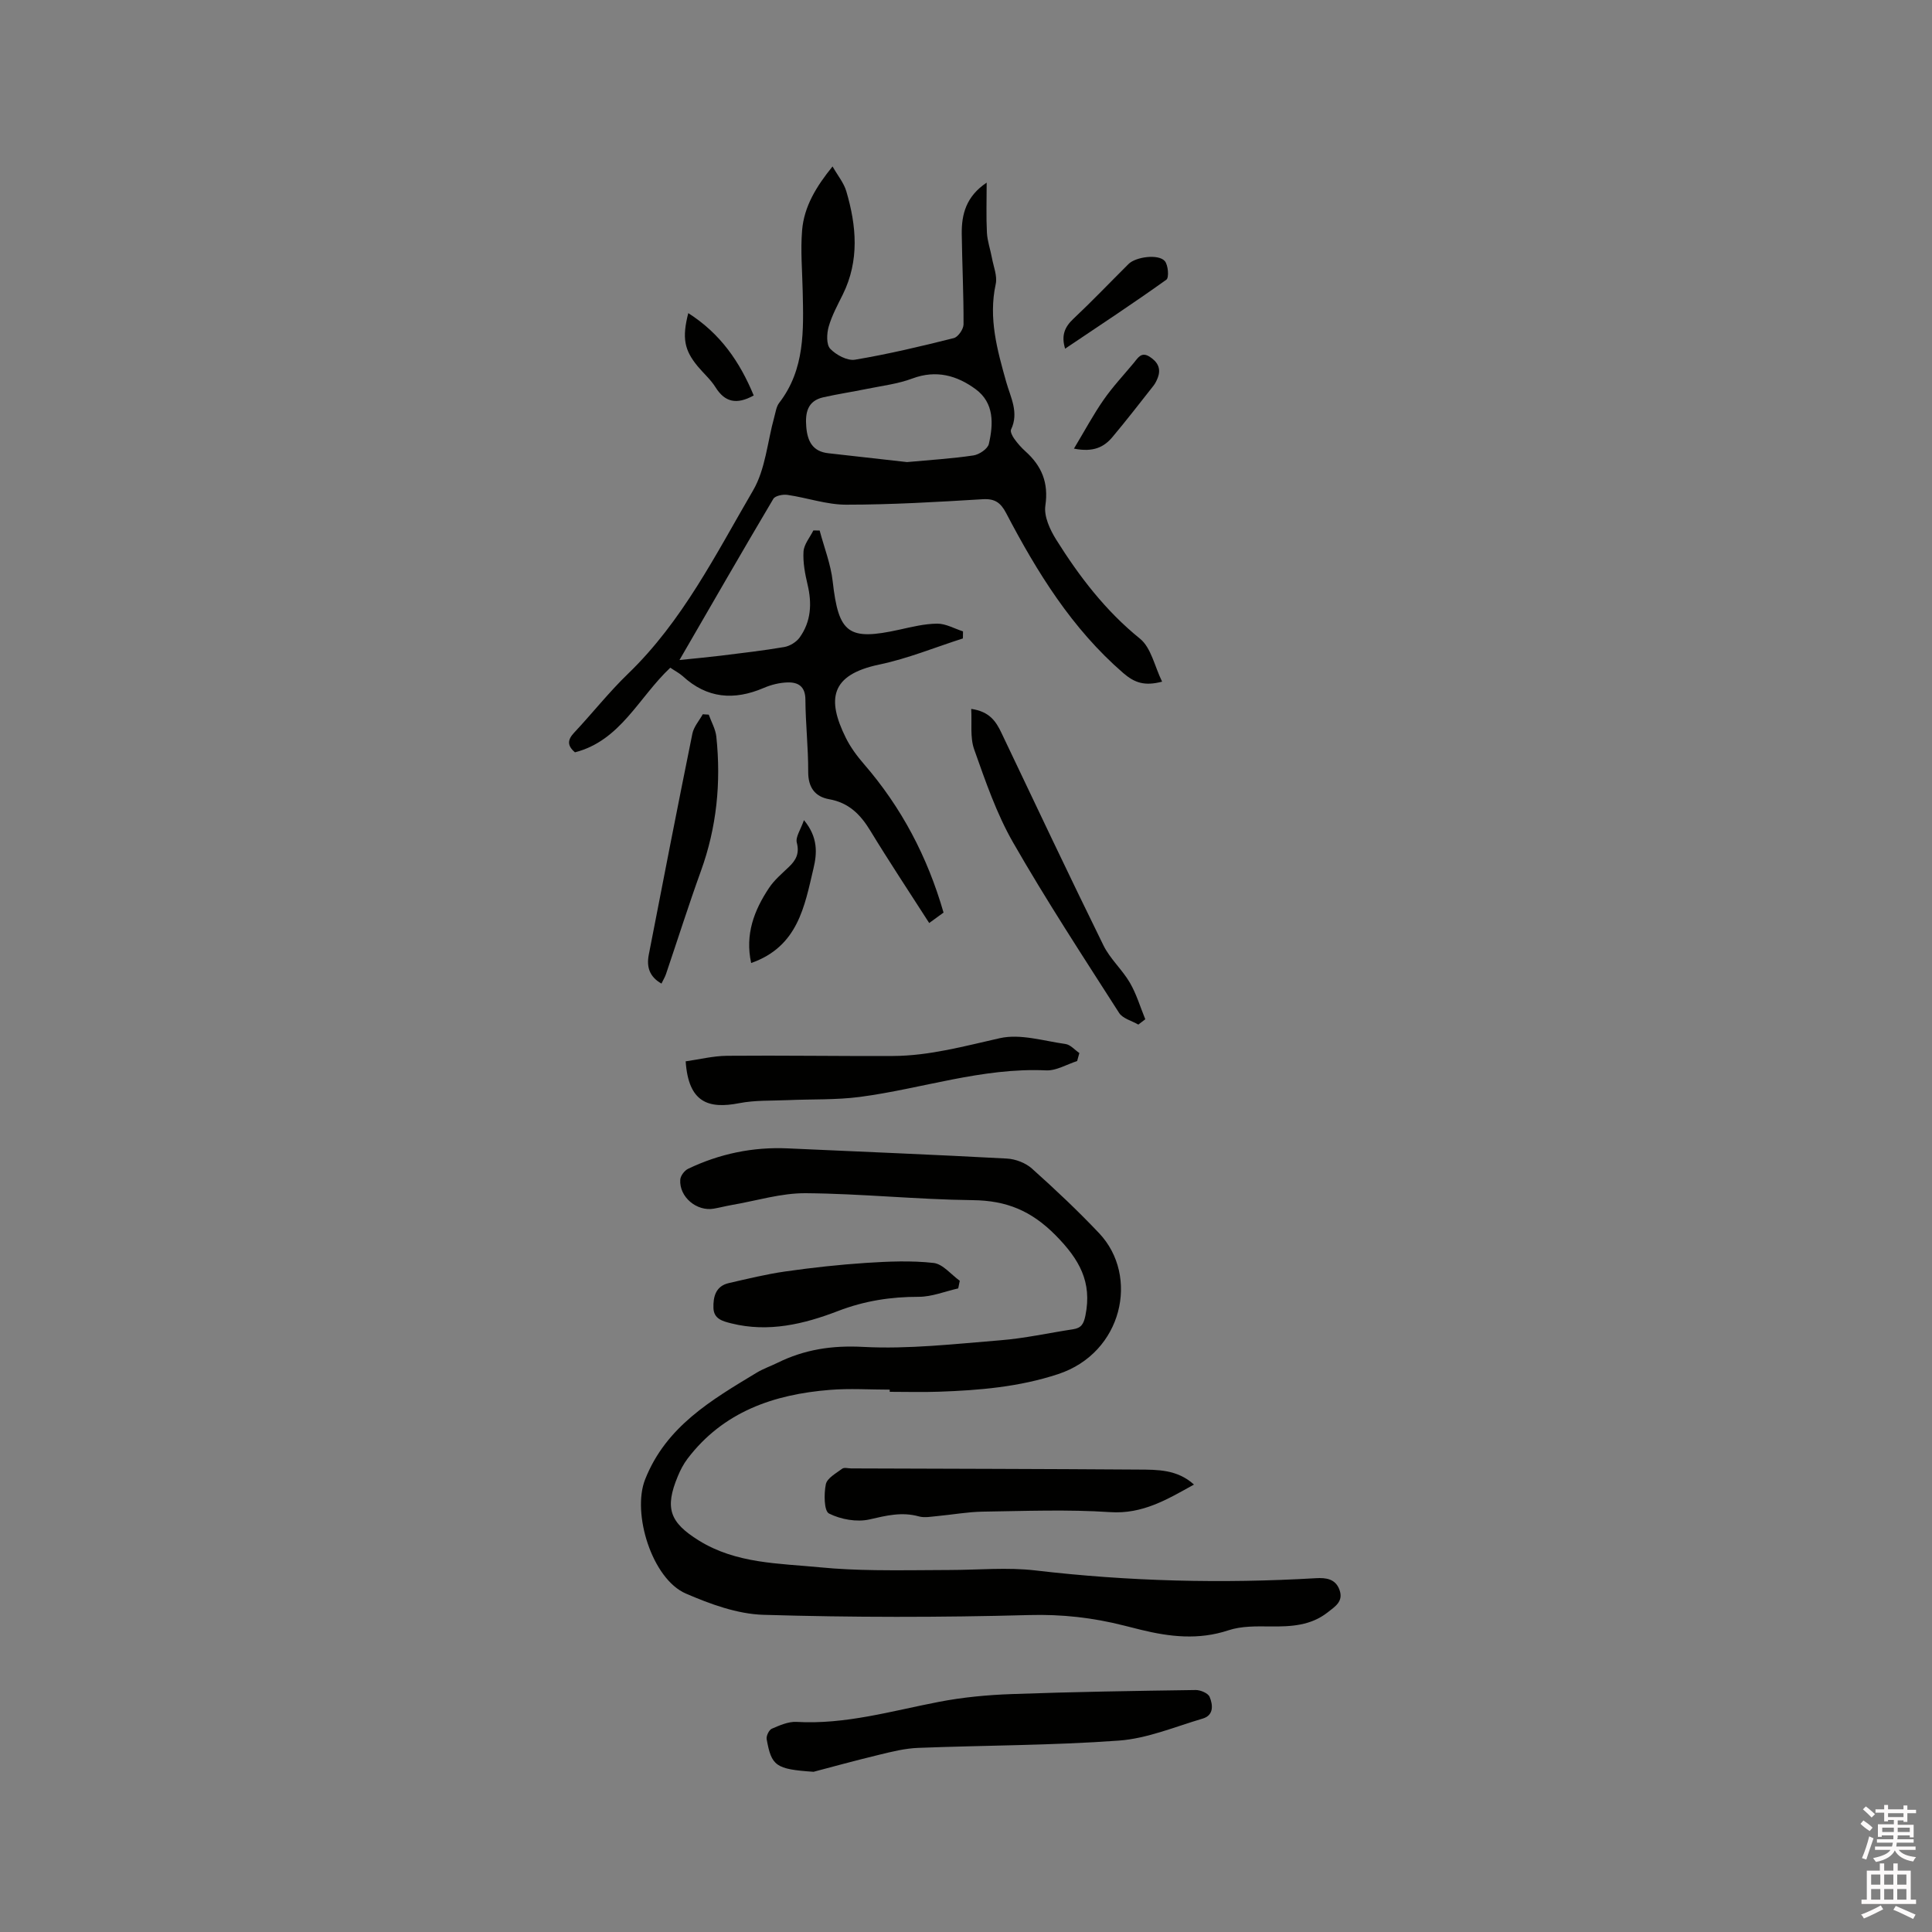 <svg enable-background="new 0 0 400 400" viewBox="0 0 400 400" xmlns="http://www.w3.org/2000/svg"><rect x="0" y="0" width="400" height="400" fill="#808080" stroke="none"/><path d="m385.2 377.6.6-.7c.6.4 1.3.9 1.9 1.5l-.6.7c-.8-.5-1.4-1-1.9-1.5zm.3 7.1c.6-1.4 1.1-2.9 1.5-4.5.3.1.6.3.9.4-.5 1.4-1 2.9-1.5 4.4zm.2-10.1.6-.6c.7.5 1.3 1.1 1.9 1.6l-.7.7c-.6-.6-1.2-1.2-1.8-1.7zm8.4-.8h.8v.9h1.8v.7h-1.8v1.8h-.8v-.3h-1.2v.9h3.3v2.6h-.8v-.4h-2.5c0 .3 0 .6-.1.8h3.4v.7h-3.5c0 .3-.1.6-.1.8h4v.7h-3.5c.7.9 1.9 1.3 3.6 1.5-.2.2-.4.5-.6.9-1.9-.3-3.2-1.1-3.8-2.3-.5 1.1-1.8 2-3.9 2.4-.2-.3-.4-.5-.6-.8 1.9-.4 3.1-.9 3.6-1.7h-3.2v-.7h3.5c.1-.2.1-.5.2-.8h-3.3v-.7h3.4c0-.2 0-.5 0-.8h-2.4v.3h-.8v-2.6h3.3v-.9h-1.2v.3h-.8v-1.8h-1.8v-.7h1.8v-.9h.8v.9h3.2zm-4.4 5.5h2.4c0-.3 0-.6 0-.9h-2.4zm1.2-3.1h3.2v-.8h-3.2zm4.4 2.2h-2.4v.9h2.5v-.9z" fill="#fcfafa"/><path d="m389.2 385.8h.9v1.5h1.9v-1.5h.9v1.5h2.7v6h1.1v.9h-11.3v-.9h1.1v-6h2.7zm.2 8.7.5.8c-1.2.6-2.5 1.3-4 1.9-.2-.3-.3-.6-.6-.8 1.6-.6 3-1.3 4.1-1.9zm-2-4.3h1.9v-2.1h-1.9zm0 3.1h1.9v-2.2h-1.9zm2.7-3.1h1.9v-2.1h-1.9zm0 3.1h1.9v-2.2h-1.9zm2.4 1.3c1.4.6 2.7 1.2 4.1 1.8l-.5.9c-1.5-.7-2.8-1.4-4.1-1.9zm2.2-6.5h-1.9v2.1h1.9zm-1.9 5.2h1.9v-2.2h-1.9z" fill="#fcfafa"/><g fill="#010100"><path d="m184.21 287.71c-4.13 0-8.28-.28-12.38.05-11.64.93-22.1 4.52-29.5 14.27-.82 1.08-1.47 2.34-1.99 3.6-2.77 6.63-1.67 9.57 4.32 13.3 7.76 4.83 16.55 4.73 25.15 5.57 3.77.37 7.56.52 11.35.58 5.17.08 10.34-.02 15.52-.03 5.9-.01 11.86-.59 17.68.09 19.32 2.27 38.66 2.75 58.06 1.61 2.15-.13 4.12.13 4.93 2.48.82 2.36-.97 3.41-2.48 4.6-3.49 2.74-7.55 2.95-11.76 2.91-2.94-.03-6.06-.11-8.79.8-6.16 2.04-12.11 1.36-18.15-.12-1.13-.28-2.26-.57-3.39-.85-6.47-1.65-12.91-2.38-19.71-2.19-18.32.5-36.68.5-55-.05-5.41-.16-11-2.21-16.07-4.4-7-3.02-11.2-16.61-8.44-23.62 4.34-11 13.76-16.47 23.1-22.11 1.35-.82 2.88-1.34 4.3-2.04 5.6-2.76 11.27-3.64 17.7-3.3 9.44.5 18.99-.61 28.46-1.37 5.04-.4 10.03-1.52 15.05-2.28 1.69-.26 2.2-1.08 2.56-2.87 1.4-6.93-1.26-11.6-6.16-16.57-5.05-5.11-10.19-7.21-17.15-7.29-11.54-.13-23.06-1.35-34.6-1.44-5.1-.04-10.21 1.57-15.31 2.44-1.25.22-2.48.54-3.73.76-3.54.62-7.18-2.43-6.94-6 .05-.81.88-1.9 1.64-2.26 6.51-3.11 13.39-4.55 20.62-4.22 15.13.69 30.27 1.29 45.39 2.11 1.77.1 3.84.89 5.15 2.06 4.8 4.29 9.5 8.72 13.92 13.39 8.39 8.86 4.87 24.77-8.47 29.17-8.08 2.67-16.35 3.36-24.72 3.65-3.38.12-6.77.02-10.16.02 0-.19 0-.32 0-.45z"/><path d="m138.78 138.24c-6.56 6.16-10.3 15.1-19.74 17.52-1.68-1.43-1.53-2.62-.16-4.08 3.77-4.02 7.2-8.38 11.16-12.2 11.26-10.86 18.15-24.71 25.87-37.93 2.58-4.41 2.97-10.09 4.39-15.18.28-1.01.42-2.18 1.03-2.97 5.35-6.94 5.04-15.02 4.86-23.1-.09-4.22-.47-8.47-.12-12.65.41-4.87 2.89-8.99 6.3-13.19 1.08 1.9 2.34 3.41 2.85 5.14 2.11 7.16 2.74 14.34-.72 21.36-1.08 2.18-2.27 4.36-2.93 6.67-.41 1.44-.51 3.71.32 4.58 1.22 1.28 3.55 2.53 5.14 2.26 6.87-1.15 13.67-2.77 20.44-4.47.89-.22 2.01-1.85 2.02-2.83.03-6.24-.29-12.49-.37-18.73-.05-4.06.89-7.77 5.16-10.63 0 3.75-.12 7.06.05 10.35.09 1.75.71 3.46 1.03 5.2.33 1.82 1.16 3.78.79 5.47-1.53 7.05.31 13.61 2.18 20.26.89 3.17 2.68 6.32 1 9.83-.21.44.27 1.38.66 1.92.67.94 1.46 1.84 2.32 2.61 3.37 3.03 4.82 6.49 4.12 11.24-.32 2.21.95 4.97 2.24 7.03 4.79 7.64 10.2 14.73 17.35 20.51 2.31 1.87 3.02 5.71 4.58 8.9-3.62.95-5.69.25-8.05-1.79-10.64-9.21-17.83-20.87-24.24-33.11-1.13-2.15-2.32-3.03-4.87-2.87-9.41.57-18.83 1.13-28.25 1.13-4.05 0-8.09-1.44-12.16-2.03-.94-.14-2.54.18-2.92.82-6.42 10.82-12.69 21.74-19.43 33.37 3.39-.35 5.93-.58 8.47-.89 4.41-.55 8.84-1.05 13.22-1.8 1.16-.2 2.52-1.03 3.2-1.99 2.36-3.3 2.56-7.02 1.63-10.93-.53-2.24-.98-4.59-.84-6.86.1-1.49 1.32-2.91 2.04-4.36.43.01.87.02 1.3.02.93 3.5 2.3 6.96 2.7 10.52 1.22 10.8 3.21 12.35 13.83 10 2.58-.57 5.2-1.22 7.81-1.24 1.78-.01 3.56 1.03 5.34 1.6-.01.49-.01.97-.02 1.46-5.76 1.84-11.43 4.18-17.32 5.41-10.18 2.13-10.85 7.23-6.93 15.15.97 1.96 2.32 3.79 3.76 5.45 7.76 8.96 13.14 19.16 16.48 30.75-.92.67-1.82 1.32-2.97 2.16-4.17-6.5-8.32-12.75-12.22-19.16-2.04-3.35-4.45-5.75-8.49-6.47-2.92-.52-4.36-2.43-4.34-5.68.02-4.98-.55-9.95-.58-14.93-.01-2.76-1.5-3.64-3.72-3.57-1.65.05-3.38.48-4.91 1.14-6.14 2.63-11.74 2.2-16.79-2.46-.72-.63-1.59-1.07-2.55-1.73zm49.01-42.57c4.93-.46 9.37-.72 13.76-1.38 1.19-.18 2.95-1.36 3.18-2.38.95-4.13 1.14-8.48-2.73-11.33-3.86-2.84-8.16-4.06-13.09-2.22-3.02 1.13-6.32 1.52-9.51 2.17-2.98.61-6 1.06-8.96 1.73-3.3.75-3.75 3.26-3.51 6.13.24 2.92 1.29 5.1 4.59 5.45 5.58.62 11.14 1.26 16.27 1.83z"/><path d="m168.44 366.83c-7.88-.53-8.71-1.22-9.71-6.75-.12-.66.48-1.91 1.05-2.16 1.62-.7 3.44-1.51 5.12-1.42 10.12.58 19.69-2.26 29.45-4.14 4.96-.96 10.05-1.44 15.1-1.62 12.7-.46 25.4-.66 38.11-.84.99-.01 2.57.66 2.88 1.42.68 1.63.91 3.8-1.42 4.49-5.75 1.7-11.49 4.13-17.36 4.56-13.82 1.01-27.72.97-41.57 1.51-2.69.1-5.38.77-8.01 1.41-5.31 1.28-10.58 2.74-13.64 3.54z"/><path d="m247.2 307.36c-5.6 3.12-10.66 6.15-17.35 5.71-8.76-.58-17.59-.23-26.38-.1-3.15.05-6.28.63-9.43.92-1.26.11-2.62.39-3.78.07-3.54-.99-6.76-.18-10.24.62-2.63.6-5.95 0-8.38-1.22-1.04-.52-1.07-4.07-.66-6.06.26-1.27 2.12-2.27 3.39-3.22.41-.31 1.24-.06 1.87-.06 19.82.07 39.63.1 59.45.24 3.95.02 8.05-.04 11.51 3.1z"/><path d="m223.01 219.68c-2.14.68-4.32 2.03-6.43 1.93-13.25-.61-25.72 3.81-38.59 5.5-4.9.64-9.91.44-14.86.66-3.37.15-6.8-.01-10.08.63-6.41 1.25-10.51-.14-11.09-8.66 2.82-.4 5.69-1.12 8.57-1.15 11.44-.1 22.88.09 34.33.04 7.58-.03 14.81-2.04 22.16-3.69 4.24-.95 9.06.58 13.58 1.21 1.02.14 1.91 1.22 2.87 1.87-.16.55-.31 1.1-.46 1.66z"/><path d="m235.68 212.13c-1.36-.79-3.24-1.25-3.99-2.43-7.46-11.66-15.06-23.26-21.94-35.27-3.44-6-5.73-12.72-8.06-19.28-.88-2.49-.44-5.45-.61-8.38 3.78.54 5.12 2.57 6.26 4.97 6.99 14.69 13.94 29.4 21.12 44 1.38 2.8 3.9 5.02 5.48 7.74 1.36 2.34 2.14 5.02 3.18 7.55-.49.38-.97.74-1.44 1.1z"/><path d="m198.39 266.75c-2.72.61-5.45 1.74-8.17 1.74-5.79-.01-11.26.84-16.71 2.94-7.05 2.71-14.38 4.48-22.06 2.57-1.8-.45-3.67-.9-3.74-3.2-.07-2.34.48-4.53 3.18-5.15 3.89-.89 7.78-1.85 11.72-2.41 5.53-.79 11.09-1.4 16.66-1.77 4.66-.3 9.4-.51 14.01.01 1.92.21 3.63 2.4 5.43 3.69-.1.52-.21 1.05-.32 1.58z"/><path d="m146.74 147.96c.54 1.52 1.41 3.01 1.57 4.57 1 9.49.08 18.77-3.2 27.82-2.55 7.06-4.82 14.23-7.23 21.34-.19.57-.52 1.1-.93 1.95-2.55-1.44-3.1-3.53-2.63-5.96 2.96-15.27 5.94-30.55 9.03-45.79.29-1.42 1.41-2.68 2.15-4.01.41.03.83.06 1.24.08z"/><path d="m155.52 199.38c-1.3-5.92.61-10.9 3.69-15.53 1.09-1.65 2.68-2.98 4.13-4.37 1.47-1.41 2.21-2.78 1.63-5.02-.3-1.16.79-2.67 1.48-4.66 2.96 3.57 2.71 6.9 1.98 9.97-1.86 7.87-3.21 16.21-12.91 19.61z"/><path d="m220.52 72.19c-.82-2.69-.12-4.45 1.68-6.15 3.92-3.69 7.64-7.59 11.45-11.38 1.5-1.49 6.18-2.12 7.5-.62.72.82.91 3.45.34 3.86-6.83 4.89-13.86 9.51-20.97 14.29z"/><path d="m222.35 92.88c2.26-3.76 4.02-7.06 6.14-10.1 1.87-2.69 4.13-5.1 6.23-7.62.86-1.03 1.56-2.43 3.32-1.29 1.62 1.05 2.38 2.39 1.68 4.29-.22.59-.51 1.19-.89 1.68-2.82 3.58-5.6 7.18-8.53 10.67-1.71 2.03-3.91 3.18-7.95 2.37z"/><path d="m156.05 81.88c-3.56 1.96-5.98 1.39-7.91-1.7-.99-1.59-2.48-2.88-3.69-4.34-2.77-3.35-3.27-5.85-1.95-11.01 6.65 4.24 10.66 10.06 13.55 17.05z"/></g></svg>